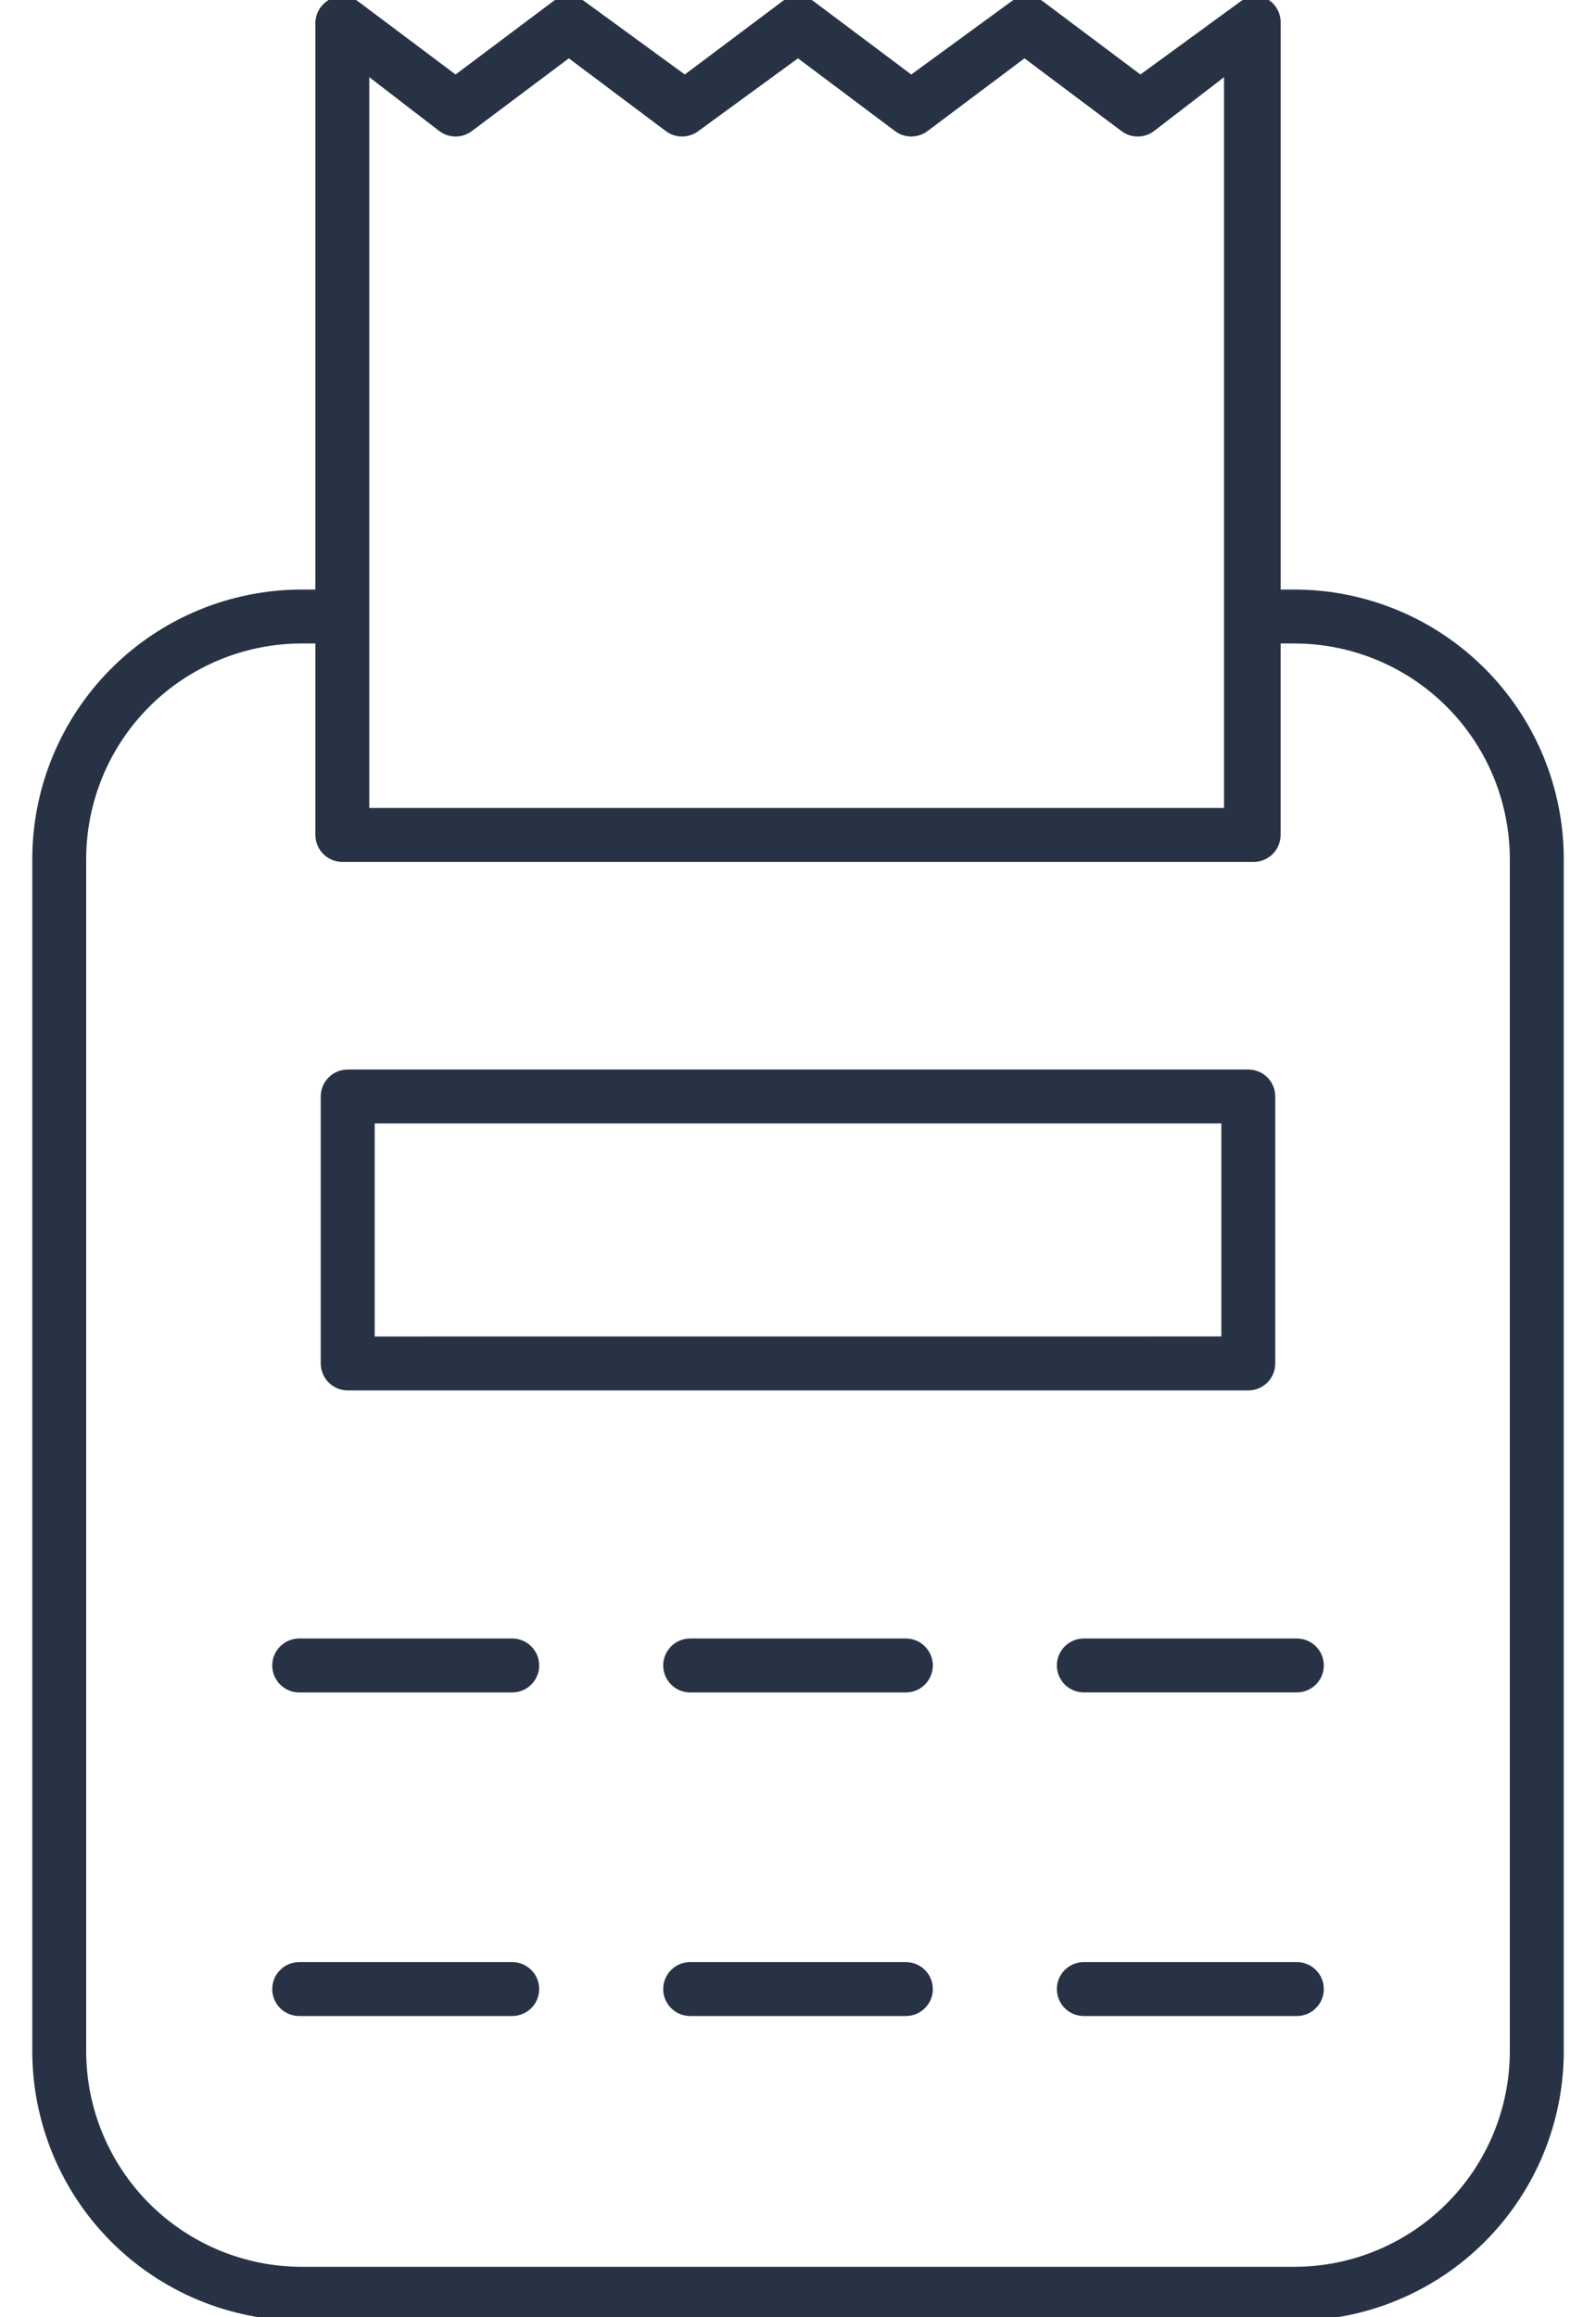 <svg width="31" height="45" viewBox="0 0 31 45" fill="none" xmlns="http://www.w3.org/2000/svg">
<path d="M9.949 38.107H5.812C5.523 38.107 5.288 38.341 5.288 38.631C5.288 38.92 5.523 39.154 5.812 39.154H9.949C10.238 39.154 10.473 38.92 10.473 38.631C10.473 38.341 10.238 38.107 9.949 38.107Z" fill="#273344"/>
<path d="M9.949 31.822H5.812C5.523 31.822 5.288 32.057 5.288 32.346C5.288 32.635 5.523 32.87 5.812 32.87H9.949C10.238 32.87 10.473 32.635 10.473 32.346C10.473 32.057 10.238 31.822 9.949 31.822Z" fill="#273344"/>
<path d="M17.595 38.107H13.406C13.116 38.107 12.882 38.341 12.882 38.631C12.882 38.92 13.116 39.154 13.406 39.154H17.595C17.884 39.154 18.119 38.92 18.119 38.631C18.119 38.341 17.884 38.107 17.595 38.107Z" fill="#273344"/>
<path d="M17.595 31.822H13.406C13.116 31.822 12.882 32.057 12.882 32.346C12.882 32.635 13.116 32.87 13.406 32.87H17.595C17.884 32.87 18.119 32.635 18.119 32.346C18.119 32.057 17.884 31.822 17.595 31.822Z" fill="#273344"/>
<path d="M25.189 38.107H21.052C20.762 38.107 20.528 38.341 20.528 38.631C20.528 38.92 20.762 39.154 21.052 39.154H25.189C25.478 39.154 25.713 38.92 25.713 38.631C25.713 38.341 25.478 38.107 25.189 38.107Z" fill="#273344"/>
<path d="M20.528 32.346C20.528 32.485 20.584 32.618 20.681 32.716C20.78 32.814 20.913 32.869 21.052 32.869H25.189C25.478 32.869 25.713 32.635 25.713 32.346C25.713 32.056 25.478 31.822 25.189 31.822H21.052C20.762 31.822 20.528 32.057 20.528 32.346Z" fill="#273344"/>
<path d="M6.754 27.004H24.246C24.385 27.004 24.518 26.949 24.617 26.851C24.715 26.752 24.77 26.619 24.77 26.48V21.296C24.77 21.157 24.715 21.023 24.617 20.925C24.518 20.827 24.385 20.772 24.246 20.772H6.754C6.465 20.772 6.23 21.006 6.23 21.296V26.48V26.48C6.23 26.619 6.286 26.752 6.384 26.851C6.482 26.949 6.616 27.004 6.754 27.004ZM7.278 21.819H23.723V25.956L7.278 25.957V21.819Z" fill="#273344"/>
<path d="M24.613 -0.02C24.442 -0.097 24.241 -0.077 24.089 0.033L22.151 1.447L20.266 0.033C20.08 -0.107 19.824 -0.107 19.637 0.033L17.7 1.447L15.814 0.033C15.628 -0.107 15.372 -0.107 15.186 0.033L13.301 1.447L11.363 0.033C11.177 -0.107 10.921 -0.107 10.734 0.033L8.849 1.447L6.964 0.033C6.805 -0.086 6.593 -0.105 6.415 -0.017C6.238 0.072 6.126 0.253 6.126 0.452V11.45H5.864C4.475 11.45 3.143 12.001 2.161 12.984C1.179 13.966 0.627 15.298 0.627 16.687V39.835C0.627 41.224 1.179 42.556 2.161 43.538C3.143 44.52 4.475 45.072 5.864 45.072H25.137C26.526 45.072 27.858 44.52 28.84 43.538C29.822 42.556 30.374 41.224 30.374 39.835V16.687C30.374 15.298 29.822 13.966 28.84 12.984C27.858 12.001 26.526 11.45 25.137 11.45H24.875V0.452C24.881 0.258 24.781 0.077 24.613 -0.02L24.613 -0.02ZM7.173 1.499L8.535 2.547C8.721 2.686 8.977 2.686 9.163 2.547L11.049 1.133L12.934 2.547C13.12 2.686 13.376 2.686 13.563 2.547L15.5 1.133L17.386 2.547C17.572 2.686 17.828 2.686 18.014 2.547L19.899 1.133L21.785 2.547C21.971 2.686 22.227 2.686 22.413 2.547L23.775 1.499V15.692H7.173V1.499ZM25.137 12.497V12.497C26.248 12.497 27.314 12.939 28.099 13.724C28.885 14.51 29.326 15.575 29.326 16.687V39.835C29.326 40.946 28.885 42.012 28.099 42.797C27.314 43.583 26.248 44.025 25.137 44.025H5.864C4.753 44.025 3.687 43.583 2.901 42.797C2.116 42.012 1.674 40.946 1.674 39.835V16.687C1.674 15.575 2.116 14.51 2.901 13.724C3.687 12.939 4.753 12.497 5.864 12.497H6.126V16.215C6.126 16.354 6.181 16.488 6.279 16.586C6.377 16.684 6.511 16.739 6.65 16.739H24.351C24.49 16.739 24.623 16.684 24.721 16.586C24.819 16.488 24.874 16.354 24.874 16.215V12.497L25.137 12.497Z" fill="#273344"/>
</svg>
